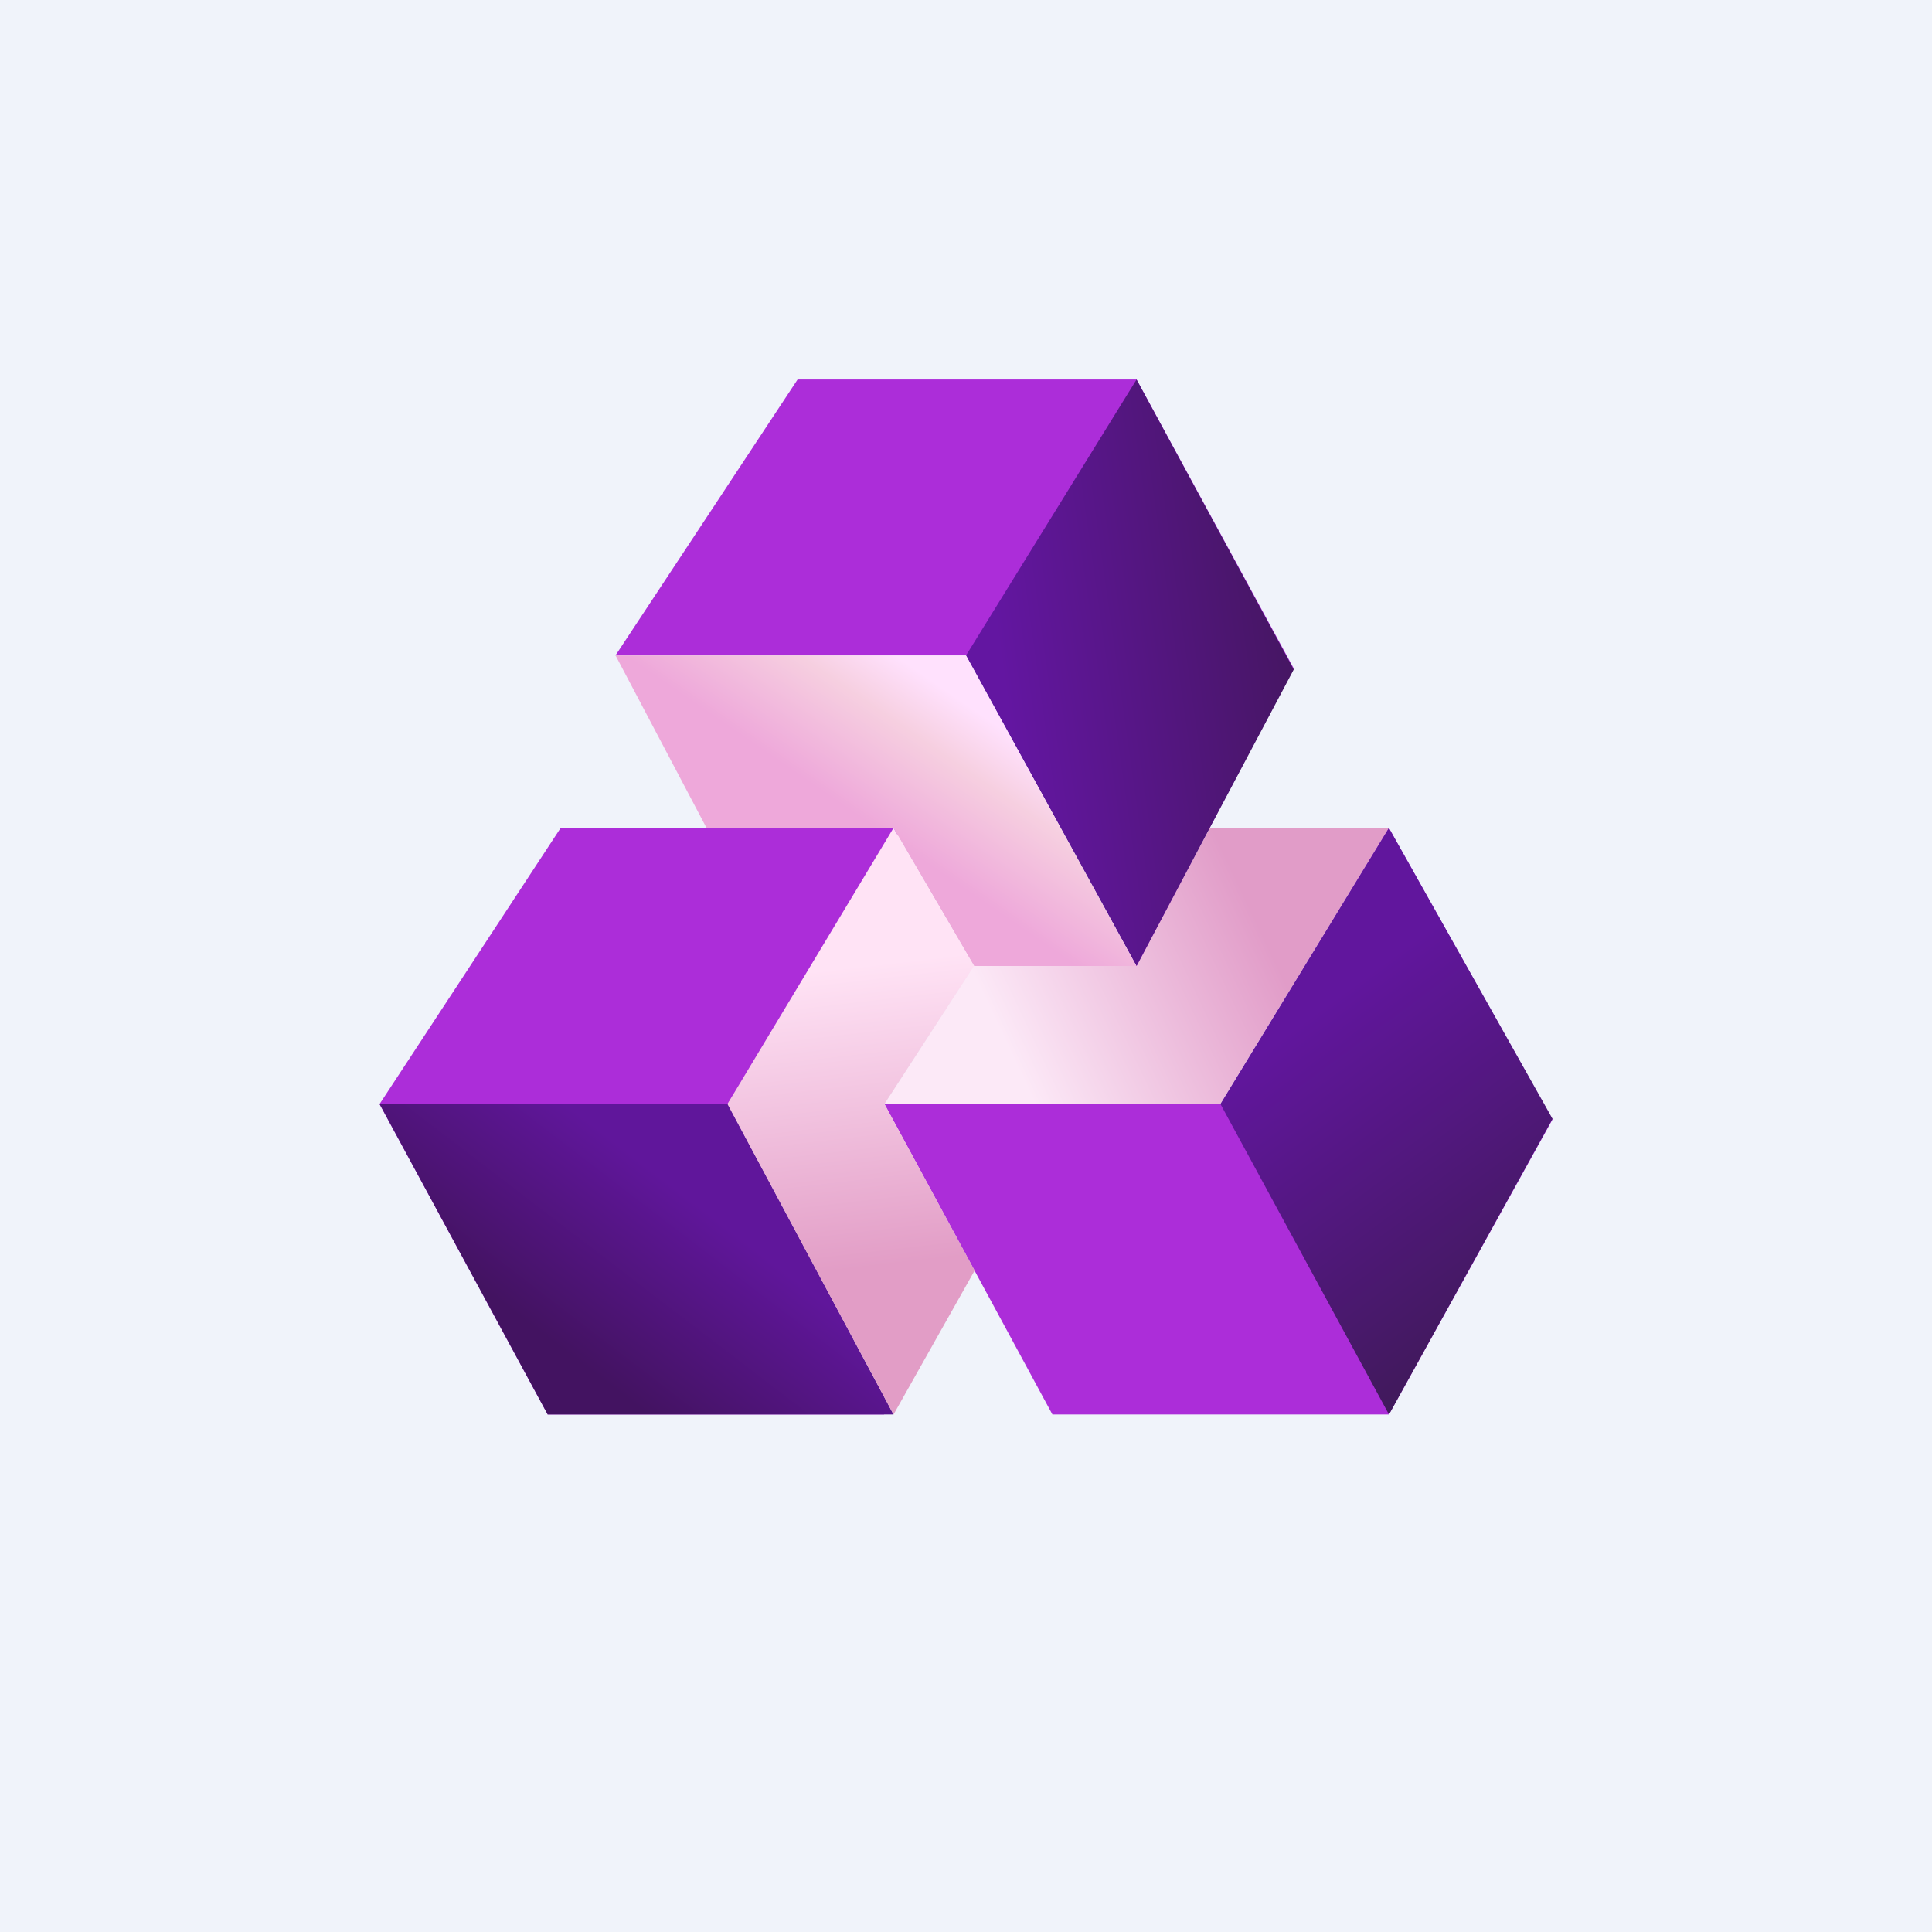 <!-- by TradingView --><svg width="56" height="56" fill="none" xmlns="http://www.w3.org/2000/svg"><path fill="#F0F3FA" d="M0 0h56v56H0z"/><path d="M32.914 28h-4.682l-2.591 4h9.73l4.887-8H35.07l-2.156 4z" fill="url(#paint0_linear_3205)"/><path d="M45 32.448L40.258 24l-4.873 8h-9.75l4.87 9h9.755L45 32.448z" fill="#AC2DD9"/><path d="M21.094 32l5.062-8H16.25l-5.247 8H11l4.874 9h9.753l-4.534-9zM37.5 19.375L32.943 11h-9.824l-5.28 8h10.229l4.876 9 4.556-8.625z" fill="#AC2DD9"/><path d="M40.258 24L45 32.429 40.26 41l-4.885-9 4.883-8z" fill="url(#paint1_linear_3205)"/><path d="M25.9 41H15.875l-4.873-9h10.092l4.806 9z" fill="url(#paint2_linear_3205)"/><path d="M28 19l4.944 9 4.556-8.594L32.944 11 28 19z" fill="url(#paint3_linear_3205)"/><path d="M32.939 28h-4.705l-2.336-4H20.48l-2.637-5H28l4.939 9z" fill="url(#paint4_linear_3205)"/><path d="M25.898 24l-4.812 8 4.814 9 2.35-4.172L25.637 32l2.597-4-2.336-4z" fill="url(#paint5_linear_3205)"/><defs><linearGradient id="paint0_linear_3205" x1="42.344" y1="23.857" x2="24.492" y2="32.312" gradientUnits="userSpaceOnUse"><stop offset=".332" stop-color="#E19CC8"/><stop offset=".541" stop-color="#EFC3E0"/><stop offset=".742" stop-color="#FCE9F7"/></linearGradient><linearGradient id="paint1_linear_3205" x1="37.031" y1="26.402" x2="46.363" y2="39.051" gradientUnits="userSpaceOnUse"><stop offset=".192" stop-color="#61169D"/><stop offset=".938" stop-color="#3D1A54"/></linearGradient><linearGradient id="paint2_linear_3205" x1="13.922" y1="45.554" x2="25.753" y2="30.113" gradientUnits="userSpaceOnUse"><stop offset=".337" stop-color="#431361"/><stop offset=".631" stop-color="#60169B"/></linearGradient><linearGradient id="paint3_linear_3205" x1="39.953" y1="19.617" x2="25.339" y2="21.68" gradientUnits="userSpaceOnUse"><stop offset=".162" stop-color="#461663"/><stop offset=".73" stop-color="#6316A1"/></linearGradient><linearGradient id="paint4_linear_3205" x1="22.289" y1="28.143" x2="29.207" y2="18.085" gradientUnits="userSpaceOnUse"><stop offset=".423" stop-color="#EEA8DA"/><stop offset=".657" stop-color="#F6CFE0"/><stop offset=".788" stop-color="#FFE1FD"/></linearGradient><linearGradient id="paint5_linear_3205" x1="27.336" y1="41" x2="25.176" y2="22.388" gradientUnits="userSpaceOnUse"><stop offset=".239" stop-color="#E29DC6"/><stop offset=".705" stop-color="#FFE3F5"/></linearGradient></defs></svg>